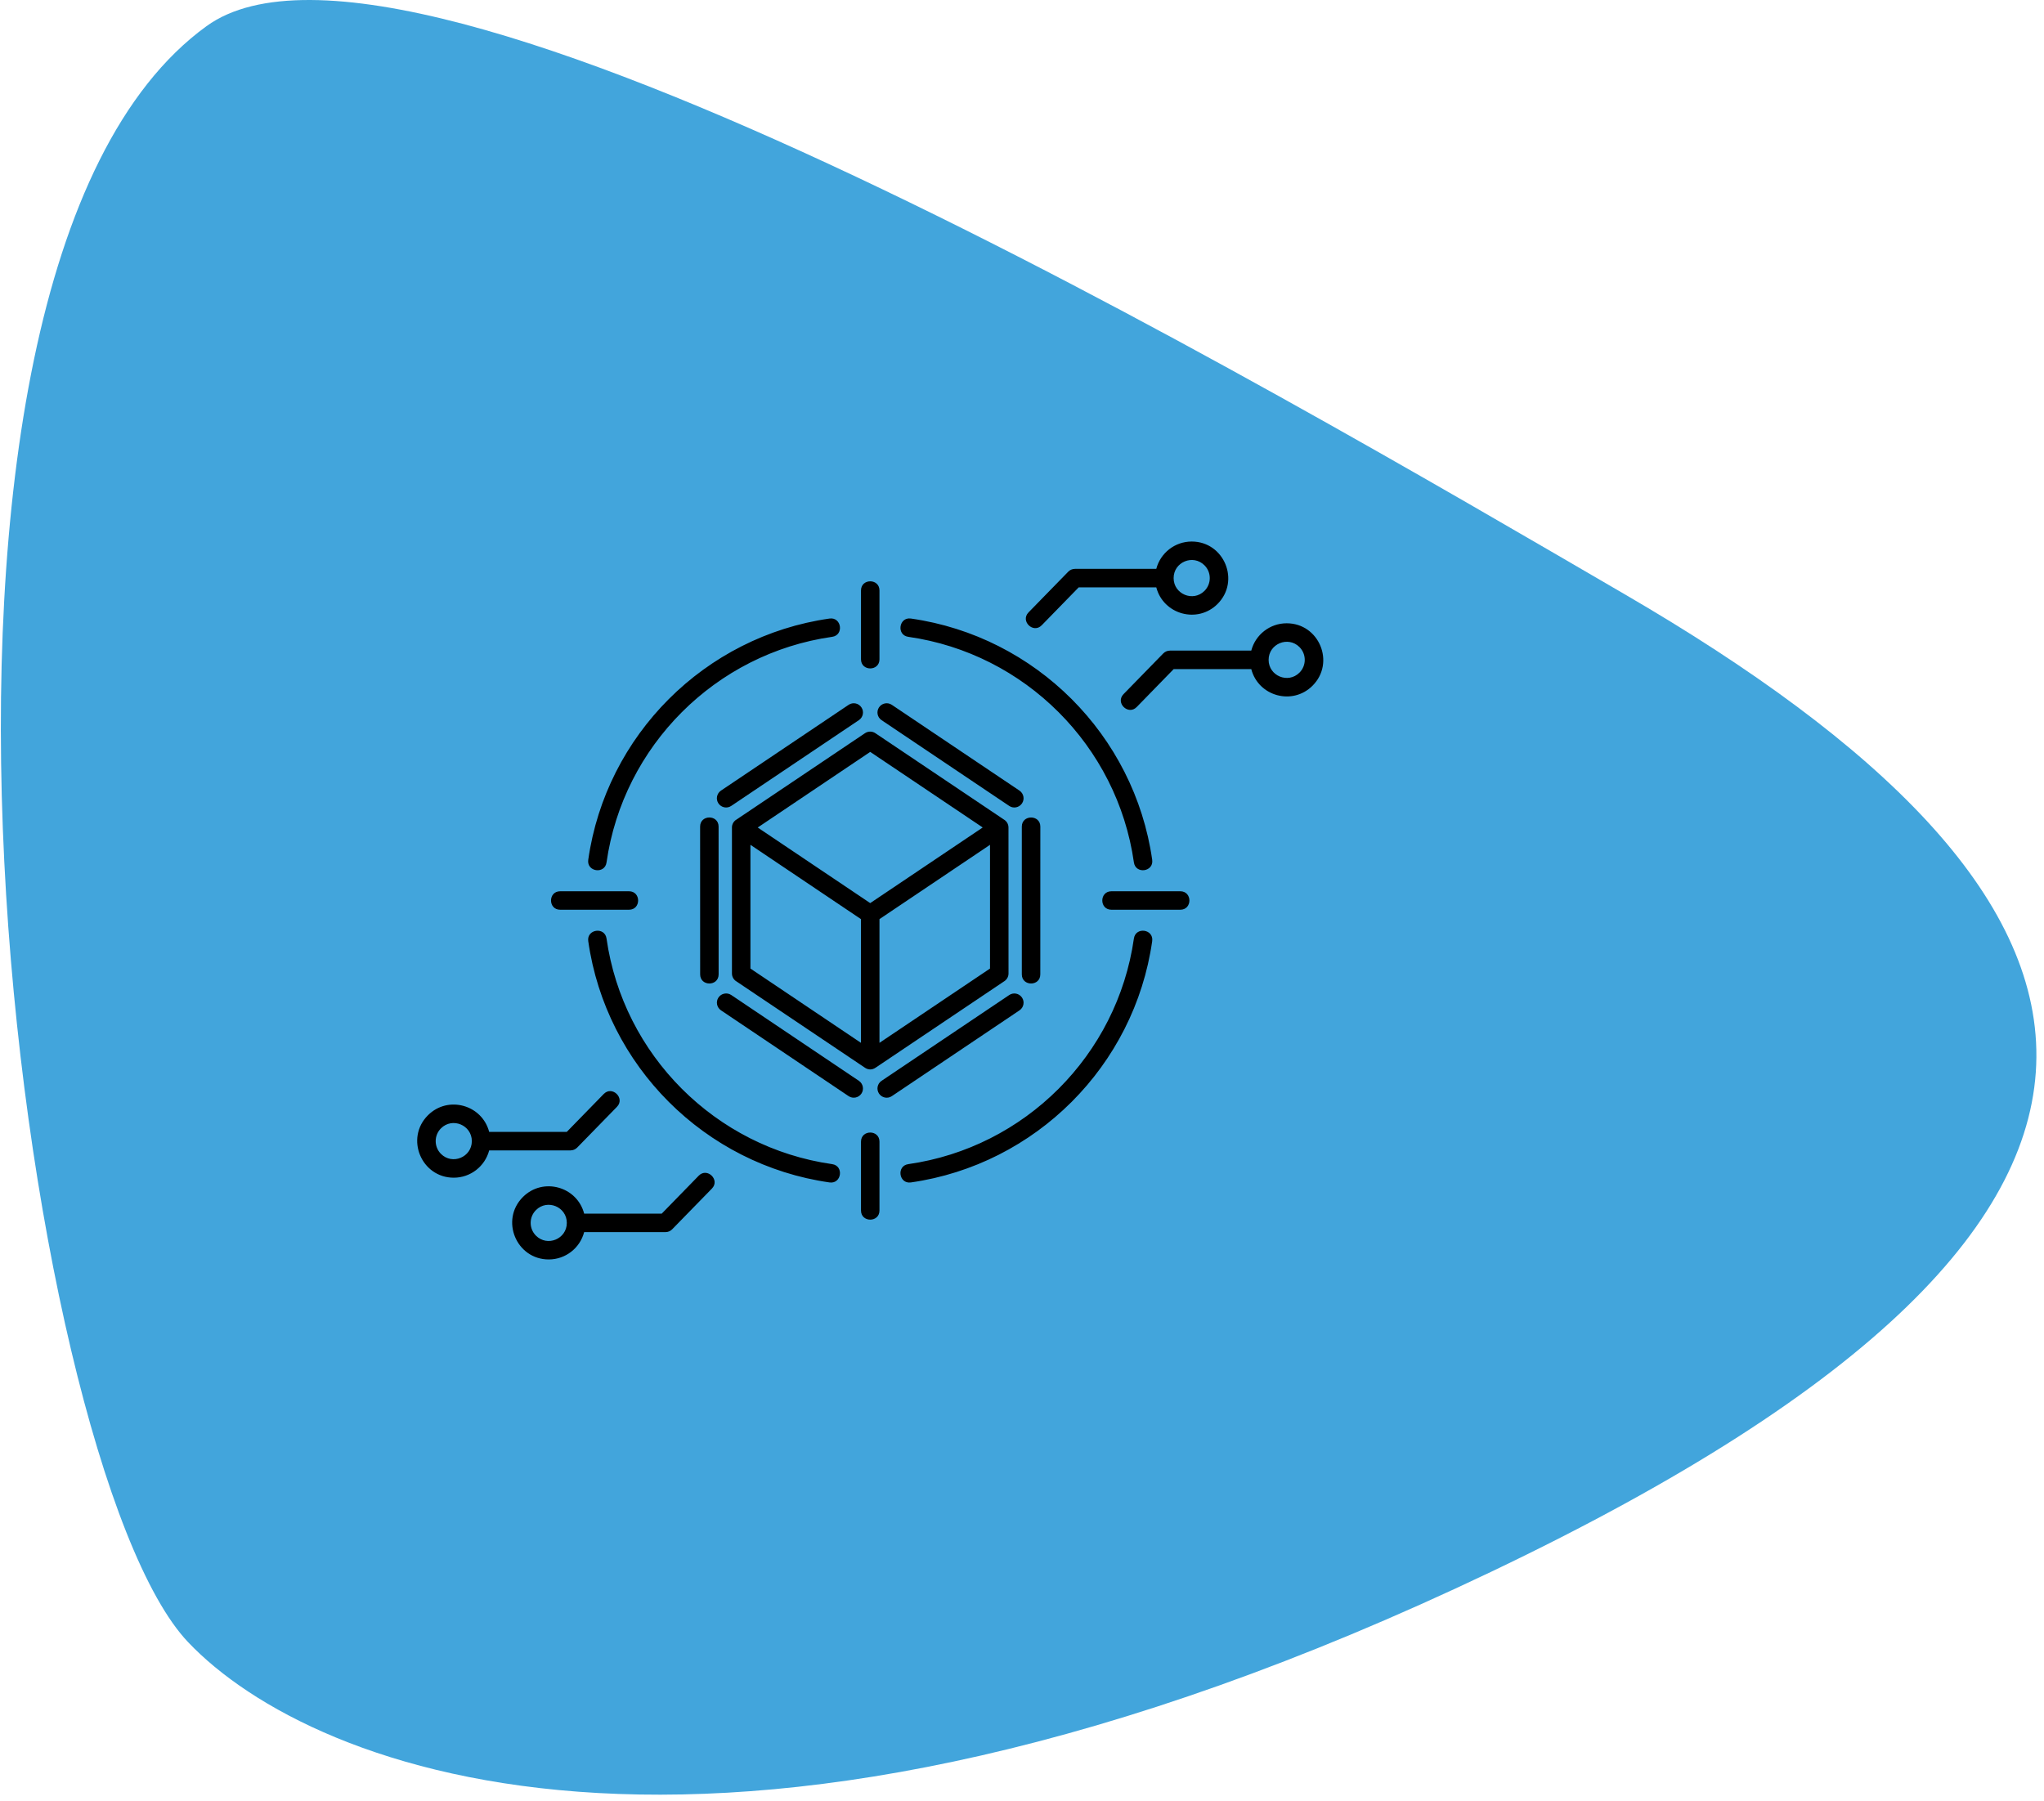 <svg width="202" height="178" viewBox="0 0 202 178" fill="none" xmlns="http://www.w3.org/2000/svg">
<g clip-path="url(#clip0_5_24)">
<path fill-rule="evenodd" clip-rule="evenodd" d="M20.404 2.588C-13.756 27.368 1.884 144.728 18.594 162.308C30.804 175.158 71.514 191.528 147.364 155.348C223.034 119.248 210.994 88.068 160.534 58.718C124.894 37.978 40.324 -11.862 20.404 2.588Z" fill="#42A5DC"/>
<path fill-rule="evenodd" clip-rule="evenodd" d="M89.762 62.941C88.573 62.772 88.832 60.965 90.02 61.133C102.347 62.892 112.108 72.653 113.867 84.98C114.035 86.168 112.232 86.427 112.059 85.238C110.417 73.718 101.285 64.587 89.762 62.941ZM44.844 116.398C41.638 116.398 40.018 112.501 42.29 110.229C44.274 108.245 47.645 109.19 48.343 111.871H56.011L59.664 108.125C60.5 107.266 61.805 108.538 60.969 109.396L57.043 113.42C56.863 113.604 56.626 113.698 56.39 113.698V113.701H48.343C47.93 115.269 46.505 116.398 44.844 116.398L44.844 116.398ZM43.58 114.046C44.702 115.168 46.629 114.369 46.629 112.783C46.629 111.196 44.701 110.398 43.58 111.519C42.883 112.216 42.883 113.349 43.58 114.046ZM54.231 124.478C55.892 124.478 57.317 123.35 57.729 121.778H65.776V121.775C66.013 121.775 66.253 121.681 66.429 121.497L70.355 117.473C71.192 116.615 69.886 115.343 69.05 116.202L65.398 119.948H57.729C57.032 117.267 53.66 116.326 51.677 118.306C49.404 120.582 51.024 124.478 54.23 124.478L54.231 124.478ZM52.967 122.127C52.269 121.43 52.269 120.297 52.967 119.6C54.088 118.478 56.016 119.277 56.016 120.863C56.019 122.453 54.092 123.252 52.967 122.127ZM127.156 61.602C125.495 61.602 124.07 62.731 123.658 64.302H115.611V64.306C115.374 64.306 115.138 64.4 114.958 64.584L111.032 68.607C110.196 69.466 111.501 70.737 112.337 69.879L115.989 66.132H123.658C124.355 68.814 127.73 69.755 129.71 67.775C131.987 65.502 130.367 61.602 127.157 61.602L127.156 61.602ZM128.42 63.953C129.118 64.651 129.118 65.784 128.42 66.481C127.299 67.602 125.372 66.803 125.372 65.217C125.372 63.631 127.299 62.832 128.42 63.953ZM117.77 53.522C116.109 53.522 114.684 54.65 114.271 56.221H106.224V56.225C105.988 56.225 105.748 56.319 105.571 56.503L101.645 60.526C100.809 61.385 102.114 62.657 102.95 61.798L106.603 58.052H114.271C114.969 60.729 118.34 61.674 120.324 59.694C122.596 57.418 120.976 53.522 117.77 53.522L117.77 53.522ZM119.034 55.873C119.731 56.57 119.731 57.703 119.034 58.4C117.912 59.522 115.985 58.723 115.985 57.137C115.981 55.547 117.909 54.748 119.034 55.873ZM87.122 71.176L99.737 79.654C100.153 79.936 100.719 79.823 101.001 79.403C101.282 78.987 101.169 78.421 100.749 78.139L88.134 69.661C87.718 69.38 87.152 69.492 86.87 69.912C86.589 70.332 86.702 70.898 87.122 71.176ZM100.982 81.698V96.301C100.982 97.505 102.809 97.505 102.809 96.301L102.812 81.698C102.812 80.498 100.982 80.498 100.982 81.698ZM99.737 98.345C100.154 98.064 100.72 98.176 101.001 98.596C101.282 99.012 101.17 99.579 100.75 99.86L88.135 108.338C87.719 108.619 87.152 108.507 86.871 108.087C86.59 107.671 86.702 107.104 87.122 106.823L99.737 98.345ZM84.88 106.823C85.296 107.104 85.409 107.671 85.131 108.087C84.85 108.503 84.284 108.616 83.867 108.338L71.252 99.856C70.836 99.575 70.723 99.008 71.001 98.592C71.282 98.176 71.848 98.063 72.265 98.341L84.88 106.823ZM71.019 96.301C71.019 97.505 69.193 97.505 69.193 96.301L69.189 81.698C69.189 80.495 71.015 80.495 71.015 81.698L71.019 96.301ZM72.264 79.654C71.848 79.936 71.281 79.823 71 79.403C70.719 78.987 70.832 78.421 71.251 78.139L83.867 69.661C84.283 69.38 84.849 69.492 85.13 69.912C85.412 70.329 85.299 70.895 84.879 71.176L72.264 79.654ZM72.335 81.788V96.214C72.335 96.555 72.523 96.855 72.804 97.013L85.434 105.499C85.797 105.765 86.206 105.765 86.57 105.499L99.199 97.013C99.477 96.855 99.668 96.559 99.668 96.214L99.664 81.788C99.664 81.447 99.477 81.147 99.196 80.989L86.52 72.473C86.221 72.263 85.812 72.248 85.489 72.462L72.803 80.989C72.522 81.147 72.334 81.443 72.334 81.788L72.335 81.788ZM74.162 83.498V95.727L85.085 103.069V90.841L74.162 83.498ZM86.915 90.841V103.069L97.839 95.727V83.498L86.915 90.841ZM86 74.314L74.882 81.788L86 89.258L97.118 81.784L86 74.314ZM86.915 119.641C86.915 120.844 85.089 120.844 85.089 119.641V112.838C85.089 111.634 86.915 111.634 86.915 112.838V119.641ZM55.359 89.914C54.155 89.914 54.155 88.088 55.359 88.088H62.161C63.365 88.088 63.365 89.914 62.161 89.914H55.359ZM109.839 89.914C108.635 89.914 108.635 88.088 109.839 88.088H116.642C117.845 88.088 117.845 89.914 116.642 89.914H109.839ZM86.915 65.161C86.915 66.364 85.089 66.364 85.089 65.161V58.358C85.089 57.154 86.915 57.154 86.915 58.358V65.161ZM112.058 92.761C112.227 91.572 114.035 91.827 113.866 93.019C112.107 105.346 102.346 115.107 90.019 116.866C88.831 117.035 88.572 115.231 89.761 115.058C101.281 113.416 110.412 104.284 112.058 92.761ZM82.239 115.058C70.715 113.412 61.584 104.281 59.941 92.761C59.773 91.572 57.965 91.831 58.134 93.019C59.893 105.346 69.654 115.107 81.98 116.866C83.169 117.035 83.428 115.227 82.239 115.058ZM59.941 85.239C61.588 73.715 70.719 64.584 82.239 62.941C83.428 62.773 83.169 60.965 81.98 61.134C69.654 62.893 59.892 72.654 58.134 84.98C57.965 86.169 59.773 86.428 59.941 85.239Z" fill="black"/>
</g>
<defs>
<clipPath id="clip0_5_24">
<rect width="202" height="178" fill="white"/>
</clipPath>
</defs>
</svg>
